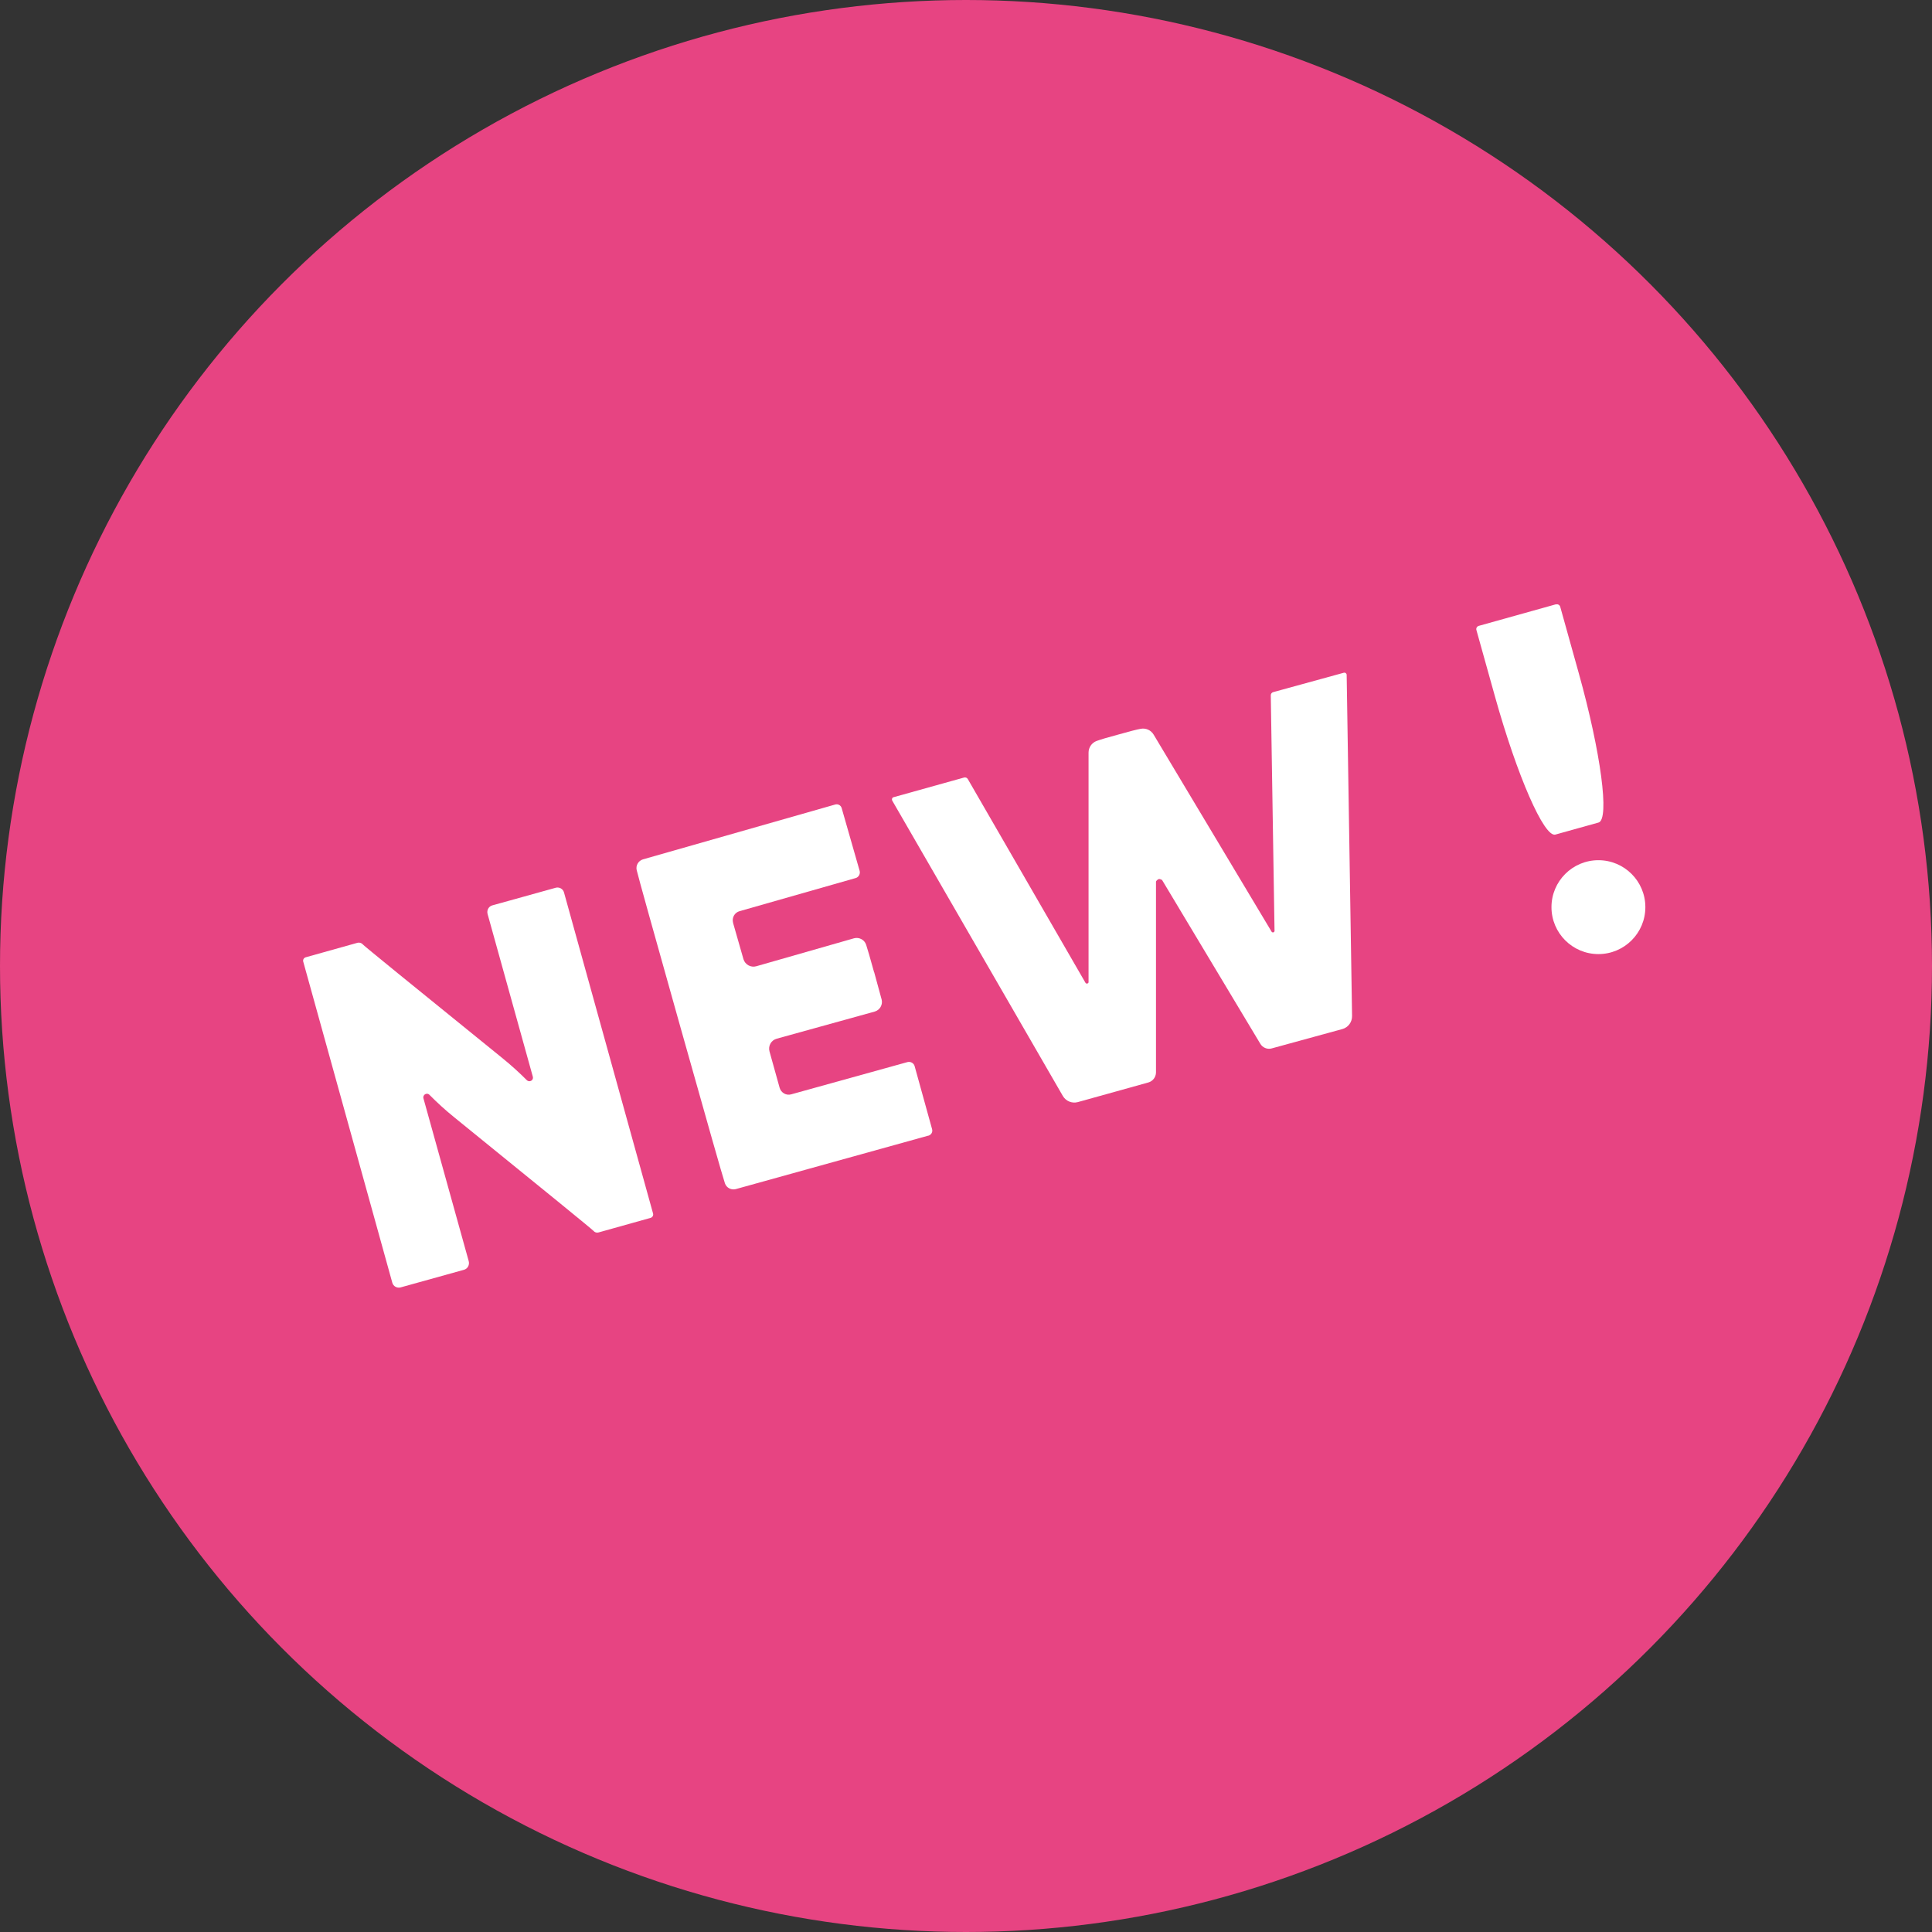 <svg xmlns="http://www.w3.org/2000/svg" id="Lager_2" data-name="Lager 2" viewBox="0 0 139.52 139.52"><rect x="0" y="0" width="139.52" height="139.52" fill="#333333" stroke="none"/><defs><style>      .cls-1 {        fill: #e74482;      }      .cls-2 {        fill: #fff;      }    </style></defs><g id="Lager_1-2" data-name="Lager 1"><circle class="cls-1" cx="69.76" cy="69.76" r="69.76"></circle><path class="cls-2" d="M112.37,43.65c.13-.04.26.04.3.16,0,0,0,0,0,0l1.34,4.8c1.6,5.73,2.24,10.56,1.43,10.79,0,0,0,0,0,0l-3.12.87c-.81.22-2.76-4.24-4.36-9.97l-1.34-4.8c-.04-.13.04-.26.16-.3,0,0,0,0,0,0l5.58-1.56Z"></path><path class="cls-2" d="M83.67,63.49s-.05.02-.08.04c-.07.06-.11.11-.11.14v13.79c-.01.33-.23.62-.55.71l-5.1,1.42c-.42.11-.86-.07-1.08-.45l-12.32-21.33c-.04-.08-.01-.18.06-.23.01,0,.02-.01.04-.01l5.09-1.42c.11-.03.22.02.27.11l8.49,14.7c.03.06.1.09.16.06.05-.02.08-.07.07-.12v-16.55c0-.37.23-.71.58-.84.27-.1.8-.26,1.59-.47.78-.22,1.31-.36,1.6-.41.37-.07.74.1.93.42l8.5,14.2c.02.06.09.1.15.08s.1-.09.08-.15h0l-.27-16.97c0-.11.07-.2.18-.23l5.1-1.4c.09-.02.17.03.2.13,0,0,0,.02,0,.02l.39,24.63c.01.44-.27.83-.69.95l-5.11,1.4c-.32.09-.66-.05-.83-.34l-7.09-11.82s-.08-.05-.17-.07c-.03,0-.05,0-.08,0Z"></path><path class="cls-2" d="M63.13,70.21c.29,1.05.47,1.71.54,1.98.09.37-.13.75-.5.86l-7.08,1.96c-.4.11-.63.52-.52.92l.73,2.62c.1.36.47.58.83.48,0,0,0,0,0,0l8.4-2.33c.22-.06.46.07.52.29h0s1.26,4.55,1.26,4.55c.06.2-.05.4-.25.47,0,0-.01,0-.02,0l-13.9,3.86c-.33.09-.68-.09-.79-.42-.19-.57-1.26-4.34-3.22-11.3-1.96-6.96-3.01-10.73-3.15-11.31-.08-.34.12-.68.45-.78l13.88-3.96c.2-.06.41.05.47.25,0,0,0,0,0,0l1.3,4.54c.06.22-.07.46-.29.52,0,0,0,0,0,0l-8.38,2.39c-.36.1-.57.47-.47.84,0,0,0,0,0,.01l.75,2.62c.12.39.53.62.92.51l7.06-2.02c.37-.1.76.1.88.47.09.27.28.92.57,1.97Z"></path><circle class="cls-2" cx="115.43" cy="65.51" r="3.39"></circle><path class="cls-2" d="M32.82,80.7c-.68-.55-1.28-1.1-1.8-1.63-.1-.11-.26-.11-.37-.01-.07.07-.1.17-.07.26l3.27,11.76c.07.27-.08.55-.35.62l-4.57,1.27c-.26.07-.53-.08-.6-.34l-6.43-23.18c-.04-.14.04-.28.18-.32l3.75-1.05c.14-.03.29.02.38.13.07.09,3.41,2.81,10.03,8.17.68.55,1.28,1.1,1.81,1.63.11.1.27.09.37-.01.06-.06.08-.15.06-.24l-3.27-11.76c-.07-.27.08-.55.35-.62l4.57-1.27c.26-.07.53.08.6.34l6.43,23.18c.04.14-.04.28-.18.32l-3.75,1.05c-.14.04-.28,0-.38-.12-.07-.09-3.41-2.81-10.03-8.18Z"></path></g></svg>